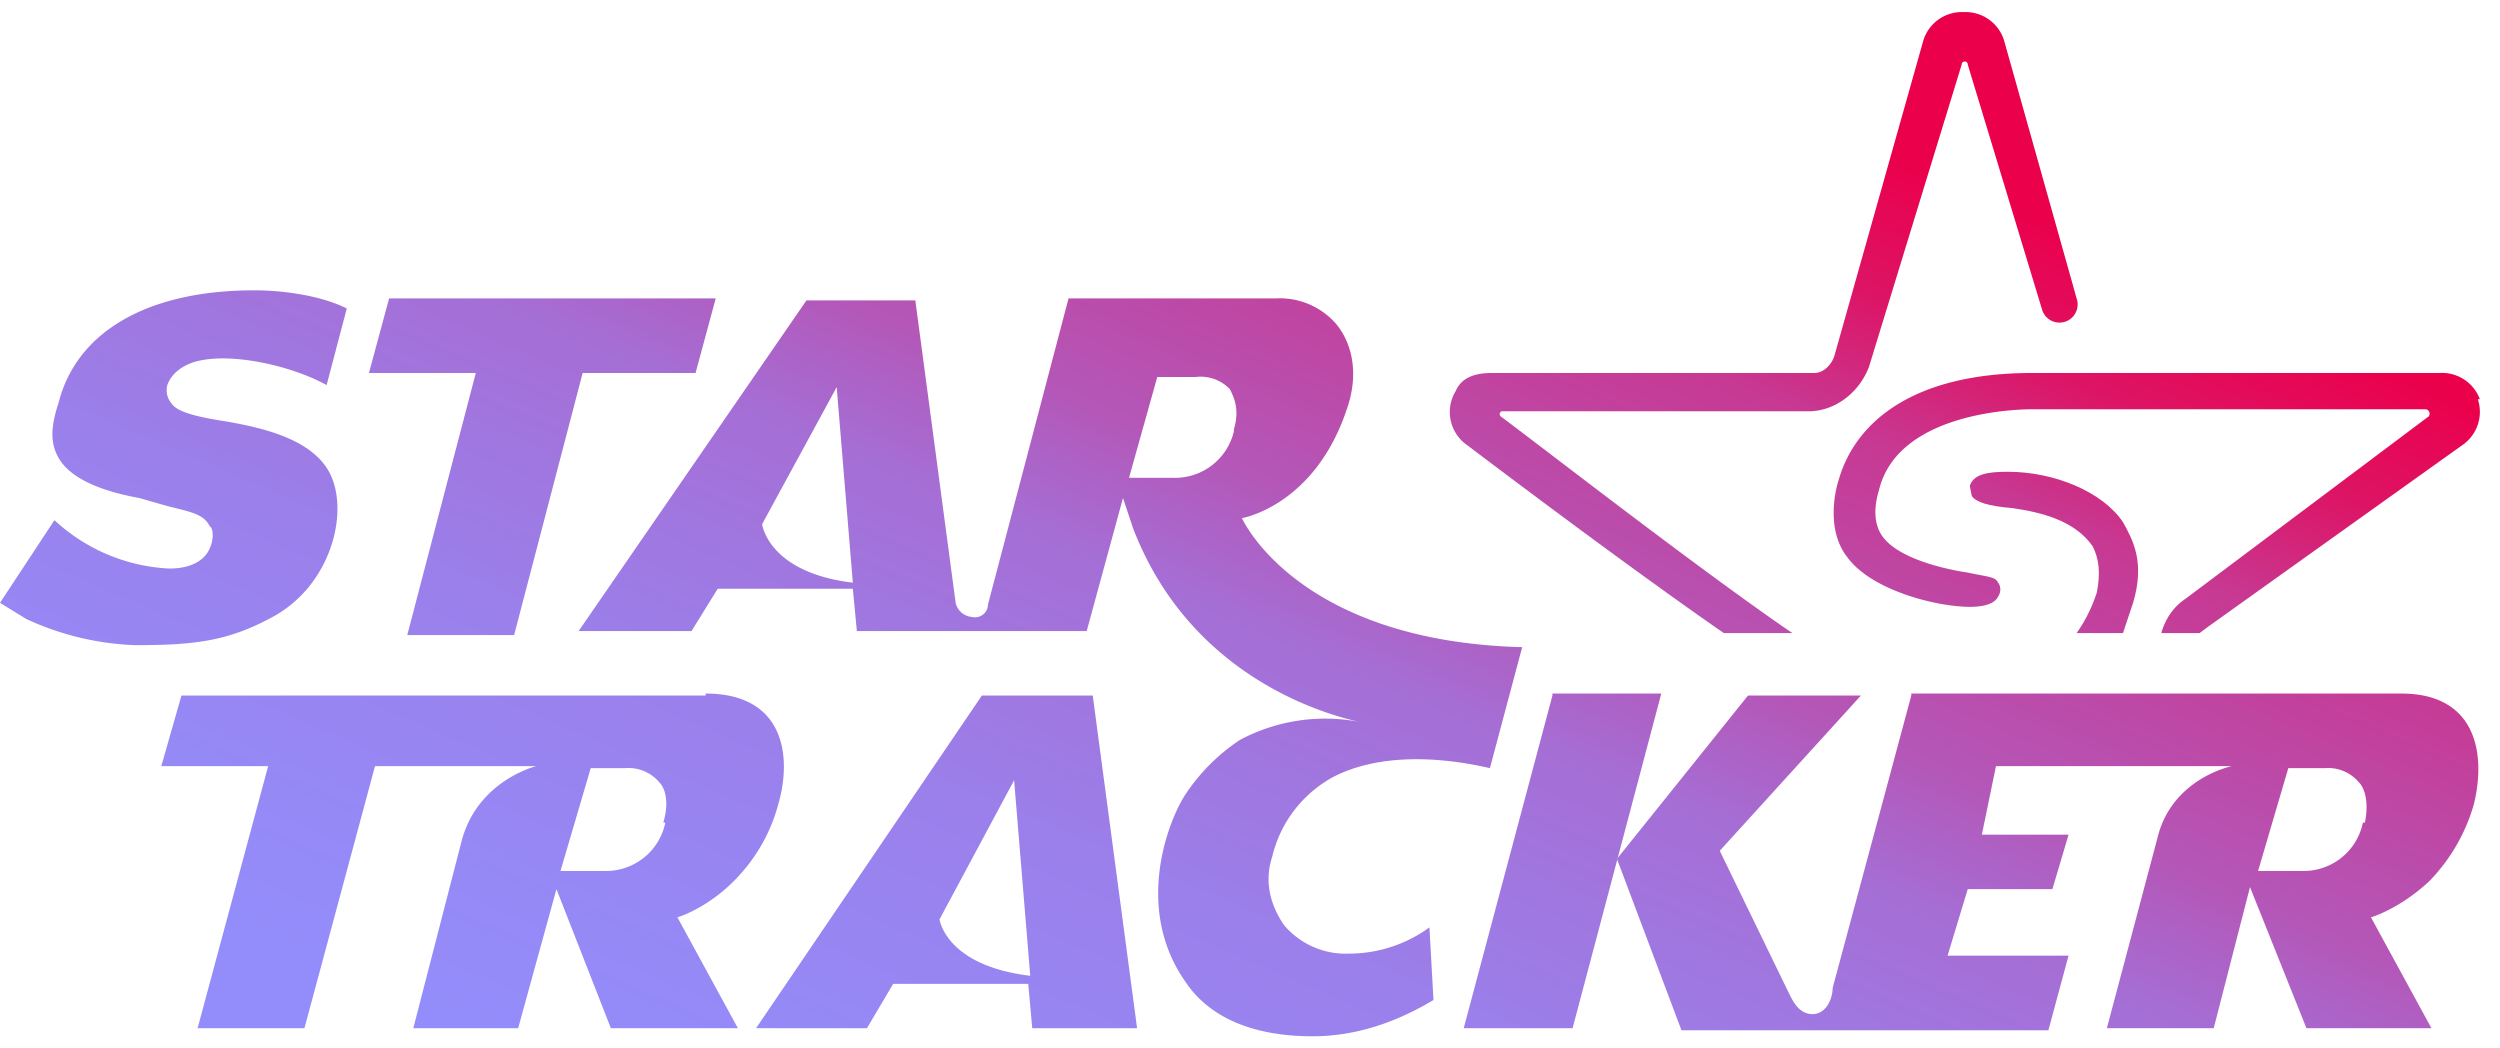 <svg xmlns="http://www.w3.org/2000/svg" width="124" height="52" fill="none"><path fill="url(#a)" d="M16.2 23.2c-1-1.5-3.3-2-5-2.3-2-.3-2.5-.6-2.7-.9a1 1 0 0 1-.2-.9c.1-.3.4-.8 1.2-1.1 1.7-.6 4.9.1 6.7 1.1l1-3.8c-1.2-.6-3-.9-4.6-.9-5.2 0-8.8 2-9.7 5.6-.4 1.2-.4 2 0 2.7.5.9 1.8 1.6 4 2l1.4.4c1.2.3 1.8.4 2.1 1 .2.1.2.7 0 1.1-.2.5-.8 1-2 1a9 9 0 0 1-5.7-2.4L0 29.9l1.3.8A14 14 0 0 0 6.7 32c3 0 4.7-.2 7-1.5 2.9-1.7 3.7-5.5 2.5-7.3Z"/><path fill="url(#b)" d="m23.6 18.5-3.4 13h5.3l3.4-13h5.6l1-3.7H19.3l-1 3.7h5.2Z"/><path fill="url(#c)" d="m56.4 51-2.2-16.5h-5.5L37.5 51H43l1.3-2.2H51l.2 2.2h5.1Zm-9.8-5.4 3.7-6.9.8 9.7c-4.2-.5-4.5-2.8-4.5-2.8Z"/><path fill="url(#d)" d="M66.2 38.5c2.8-1.4 6.4-.7 7.7-.4l1.6-6c-11.2-.3-13.9-6.4-13.9-6.4s3.6-.6 5.2-5.4c.6-1.7.3-3.2-.5-4.2a3.7 3.7 0 0 0-3-1.3H53L49 30c0 .4-.4.7-.8.6a.9.9 0 0 1-.8-.7l-2-15H40L28.7 31.3h5.6l1.3-2.1h6.7l.2 2.1h11.4l1.8-6.6.5 1.5c2.8 7.3 9.4 9.2 11.2 9.6a9 9 0 0 0-5.9.9 9.6 9.6 0 0 0-2.7 2.7c-.8 1.2-2.6 5.6 0 9.3 1.2 1.8 3.4 2.7 6.3 2.7 2 0 4-.6 6-1.8l-.2-3.6a6.8 6.8 0 0 1-4 1.3 4 4 0 0 1-3.2-1.4c-.7-1-1-2.2-.6-3.4a6.1 6.1 0 0 1 3.1-4ZM37.8 26l3.7-6.8.8 9.7c-4.2-.5-4.5-2.9-4.5-2.9Zm23.4-4.6a3 3 0 0 1-3 2.3H56l1.4-5h1.9a2 2 0 0 1 1.7.6c.2.4.5 1 .2 2Z"/><path fill="url(#e)" d="M77 34.5 72.6 51H78l4.4-16.6H77Z"/><path fill="url(#f)" d="M94.8 34.5 90.9 49c0 .5-.3 1.3-1 1.3s-1-.7-1.2-1.1l-3.4-7 7-7.7h-5.6l-6.5 8.1 3.2 8.5h18.2l1-3.7h-6l1-3.3h4.2l.8-2.7h-4.3L99 38h11.7s-3 .6-3.7 3.6l-2.5 9.4h5.3l1.8-7 2.8 7h6.2l-3-5.5s1.4-.4 2.9-1.8a9 9 0 0 0 2.2-3.8c.6-2.4.2-5.5-3.6-5.5H94.8Zm22.4 6.3a3 3 0 0 1-3 2.4H112l1.5-5.1h1.8a2 2 0 0 1 1.7.7c.3.3.5 1 .3 2Z"/><path fill="url(#g)" d="M35 34.5H9L8 38h5.3L9.8 51h5.3l3.5-13h8s-2.9.7-3.7 3.7L20.5 51h5.2l1.9-6.9 2.7 6.9h6.3l-3-5.5s1.4-.4 2.8-1.8c1-1 1.8-2.3 2.2-3.8.7-2.4.3-5.5-3.6-5.5Zm-2 6.3a3 3 0 0 1-3 2.4h-2.2l1.5-5.1H31a2 2 0 0 1 1.7.7c.3.3.5 1 .2 2Z"/><path fill="url(#h)" d="M123 19.8a2 2 0 0 0-2-1.3h-20.2c-6 0-8.8 2.5-9.6 5.3-.2.6-.6 2.5.4 3.8 1.2 1.7 4.5 2.5 6.1 2.5 1 0 1.3-.3 1.4-.5.2-.3.1-.6 0-.7-.1-.3-.6-.3-1.5-.5-.7-.1-3.5-.6-4.3-1.9-.3-.5-.4-1.2-.1-2.2 1-4.1 7.6-4 7.6-4h19.5c.2 0 .3.3.1.4l-12 9c-.6.4-1 1-1.2 1.7h1.9l.4-.3 12.6-9a2 2 0 0 0 .8-2.3Z"/><path fill="url(#i)" d="M105.8 29.9c.6-2 0-3.1-.5-4-1-1.5-3.4-2.5-5.7-2.5-1 0-1.7.1-1.9.7l.1.5c.2.3.8.5 2 .6 1.4.2 3.1.6 4 1.9.3.6.4 1.3.2 2.3-.2.6-.5 1.3-1 2h2.3l.5-1.5Z"/><path fill="url(#j)" d="M74.5 20.7c-.2-.1-.1-.3 0-.3h15.2c1.3 0 2.5-.9 3-2.2l4.6-15c0-.2.3-.2.3 0l3.7 12.2a.9.9 0 0 0 1.7-.6L99.4 2a2 2 0 0 0-2-1.4 2 2 0 0 0-2 1.4L91 17.6c-.1.4-.5.9-1 .9H74c-.8 0-1.5.2-1.8.9a2 2 0 0 0 .6 2.7s7.5 5.7 12.7 9.3h3.4c-4.4-3-12-8.9-14.4-10.7Z"/><defs><linearGradient id="a" x1="18.5" x2="45.1" y1="48.9" y2="-13.2" gradientUnits="userSpaceOnUse"><stop stop-color="#938DFB"/><stop offset=".1" stop-color="#9589F6"/><stop offset=".3" stop-color="#9B7FEA"/><stop offset=".5" stop-color="#A56ED5"/><stop offset=".6" stop-color="#B457B8"/><stop offset=".8" stop-color="#C73993"/><stop offset=".9" stop-color="#DD1465"/><stop offset="1" stop-color="#EB004C"/></linearGradient><linearGradient id="b" x1="18.5" x2="45.1" y1="48.9" y2="-13.2" gradientUnits="userSpaceOnUse"><stop stop-color="#938DFB"/><stop offset=".1" stop-color="#9589F6"/><stop offset=".3" stop-color="#9B7FEA"/><stop offset=".5" stop-color="#A56ED5"/><stop offset=".6" stop-color="#B457B8"/><stop offset=".8" stop-color="#C73993"/><stop offset=".9" stop-color="#DD1465"/><stop offset="1" stop-color="#EB004C"/></linearGradient><linearGradient id="c" x1="18.5" x2="45.1" y1="48.9" y2="-13.2" gradientUnits="userSpaceOnUse"><stop stop-color="#938DFB"/><stop offset=".1" stop-color="#9589F6"/><stop offset=".3" stop-color="#9B7FEA"/><stop offset=".5" stop-color="#A56ED5"/><stop offset=".6" stop-color="#B457B8"/><stop offset=".8" stop-color="#C73993"/><stop offset=".9" stop-color="#DD1465"/><stop offset="1" stop-color="#EB004C"/></linearGradient><linearGradient id="d" x1="18.5" x2="45.1" y1="48.9" y2="-13.2" gradientUnits="userSpaceOnUse"><stop stop-color="#938DFB"/><stop offset=".1" stop-color="#9589F6"/><stop offset=".3" stop-color="#9B7FEA"/><stop offset=".5" stop-color="#A56ED5"/><stop offset=".6" stop-color="#B457B8"/><stop offset=".8" stop-color="#C73993"/><stop offset=".9" stop-color="#DD1465"/><stop offset="1" stop-color="#EB004C"/></linearGradient><linearGradient id="e" x1="18.5" x2="45.1" y1="48.9" y2="-13.2" gradientUnits="userSpaceOnUse"><stop stop-color="#938DFB"/><stop offset=".1" stop-color="#9589F6"/><stop offset=".3" stop-color="#9B7FEA"/><stop offset=".5" stop-color="#A56ED5"/><stop offset=".6" stop-color="#B457B8"/><stop offset=".8" stop-color="#C73993"/><stop offset=".9" stop-color="#DD1465"/><stop offset="1" stop-color="#EB004C"/></linearGradient><linearGradient id="f" x1="18.5" x2="45.1" y1="48.9" y2="-13.2" gradientUnits="userSpaceOnUse"><stop stop-color="#938DFB"/><stop offset=".1" stop-color="#9589F6"/><stop offset=".3" stop-color="#9B7FEA"/><stop offset=".5" stop-color="#A56ED5"/><stop offset=".6" stop-color="#B457B8"/><stop offset=".8" stop-color="#C73993"/><stop offset=".9" stop-color="#DD1465"/><stop offset="1" stop-color="#EB004C"/></linearGradient><linearGradient id="g" x1="18.5" x2="45.1" y1="48.9" y2="-13.2" gradientUnits="userSpaceOnUse"><stop stop-color="#938DFB"/><stop offset=".1" stop-color="#9589F6"/><stop offset=".3" stop-color="#9B7FEA"/><stop offset=".5" stop-color="#A56ED5"/><stop offset=".6" stop-color="#B457B8"/><stop offset=".8" stop-color="#C73993"/><stop offset=".9" stop-color="#DD1465"/><stop offset="1" stop-color="#EB004C"/></linearGradient><linearGradient id="h" x1="18.5" x2="45.1" y1="48.9" y2="-13.2" gradientUnits="userSpaceOnUse"><stop stop-color="#938DFB"/><stop offset=".1" stop-color="#9589F6"/><stop offset=".3" stop-color="#9B7FEA"/><stop offset=".5" stop-color="#A56ED5"/><stop offset=".6" stop-color="#B457B8"/><stop offset=".8" stop-color="#C73993"/><stop offset=".9" stop-color="#DD1465"/><stop offset="1" stop-color="#EB004C"/></linearGradient><linearGradient id="i" x1="18.5" x2="45.1" y1="48.9" y2="-13.2" gradientUnits="userSpaceOnUse"><stop stop-color="#938DFB"/><stop offset=".1" stop-color="#9589F6"/><stop offset=".3" stop-color="#9B7FEA"/><stop offset=".5" stop-color="#A56ED5"/><stop offset=".6" stop-color="#B457B8"/><stop offset=".8" stop-color="#C73993"/><stop offset=".9" stop-color="#DD1465"/><stop offset="1" stop-color="#EB004C"/></linearGradient><linearGradient id="j" x1="18.5" x2="45.1" y1="48.9" y2="-13.2" gradientUnits="userSpaceOnUse"><stop stop-color="#938DFB"/><stop offset=".1" stop-color="#9589F6"/><stop offset=".3" stop-color="#9B7FEA"/><stop offset=".5" stop-color="#A56ED5"/><stop offset=".6" stop-color="#B457B8"/><stop offset=".8" stop-color="#C73993"/><stop offset=".9" stop-color="#DD1465"/><stop offset="1" stop-color="#EB004C"/></linearGradient></defs></svg>